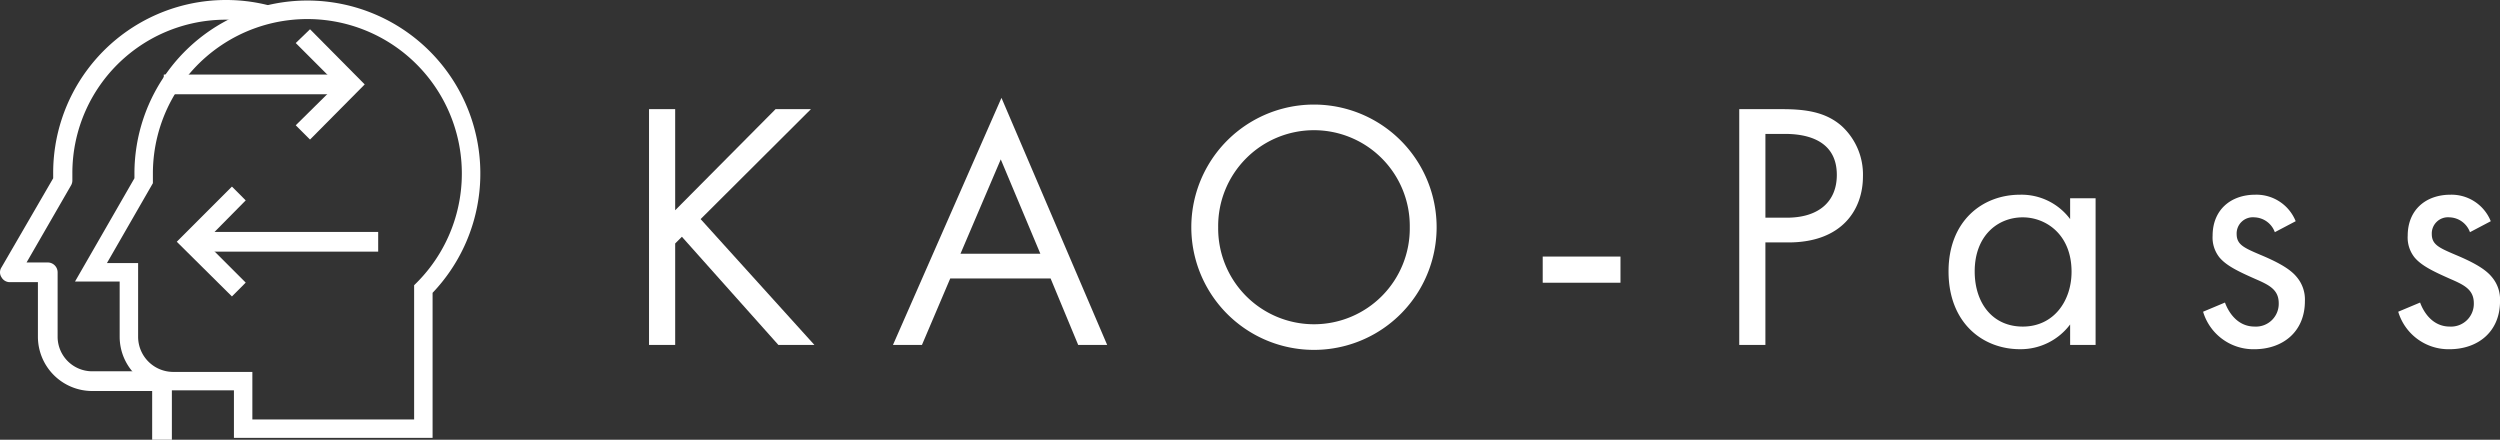 <svg xmlns="http://www.w3.org/2000/svg" xmlns:xlink="http://www.w3.org/1999/xlink" width="320" height="56.286" viewBox="0 0 320 56.286"><rect x="0" y="0" width="320" height="56.286" fill="#333333" stroke="none"/><defs><clipPath id="a"><rect width="320" height="56.286" fill="none"/></clipPath></defs><g transform="translate(0 0)"><g transform="translate(0 0)" clip-path="url(#a)"><path d="M18.132,47.524H11.787a4.424,4.424,0,0,1-4.412-4.412V34.856a1.265,1.265,0,0,0-1.261-1.261H3.4l5.673-9.833a1.264,1.264,0,0,0,.19-.693v-.883A19.627,19.627,0,0,1,31.3,2.668a20.809,20.809,0,0,1,5.324-1.291A22.13,22.13,0,0,0,6.807,22.186v.631L.19,34.225a1.142,1.142,0,0,0,0,1.261,1.218,1.218,0,0,0,1.071.63H4.853v7a6.953,6.953,0,0,0,6.934,6.932h7.69v6.241H22v-7.5h-.315a5.625,5.625,0,0,1-3.551-1.261" transform="translate(0 0.001)" fill="#fff"/><path d="M51.228,56.015H25.8V49.931H18.027a6.86,6.86,0,0,1-6.853-6.853V36H5.459l7.606-13.219v-.631A22.138,22.138,0,1,1,51.228,37.446ZM28.159,53.653H48.865V36.475l.347-.345A19.773,19.773,0,1,0,15.427,22.151v1.263L9.543,33.641h3.993v9.437a4.5,4.5,0,0,0,4.491,4.492H28.159Z" transform="translate(4.143 0.035)" fill="#fff"/><path d="M19.923,27.636l-7.059-7,7.059-7.061,1.764,1.766-5.231,5.295,5.231,5.231Z" transform="translate(9.764 10.308)" fill="#fff"/><rect width="22.313" height="2.521" transform="translate(26.095 29.688)" fill="#fff"/><path d="M23.349,16.248,21.521,14.42l5.295-5.231L21.521,3.894l1.828-1.766,7,7.061Z" transform="translate(16.334 1.616)" fill="#fff"/><rect width="22.313" height="2.521" transform="translate(20.964 9.544)" fill="#fff"/><path d="M50.577,20.884,63.426,7.943h4.526L53.834,22.015,68.4,38.124H63.788L51.437,24.277l-.86.86V38.124H47.229V7.943h3.347Z" transform="translate(35.846 6.029)" fill="#fff"/><path d="M85.159,30.241H72.31l-3.62,8.506H64.98L78.869,7.121,92.4,38.748h-3.71Zm-1.312-3.166L78.779,14.994,73.622,27.075Z" transform="translate(49.319 5.405)" fill="#fff"/><path d="M86.691,23.271a15.7,15.7,0,0,1,31.4,0,15.7,15.7,0,0,1-31.4,0m3.439,0a12.263,12.263,0,1,0,24.524,0,12.263,12.263,0,1,0-24.524,0" transform="translate(65.797 5.814)" fill="#fff"/><rect width="9.954" height="3.349" transform="translate(197.467 32.84)" fill="#fff"/><path d="M132.039,7.943c3.032,0,5.565.361,7.6,2.127a8.408,8.408,0,0,1,2.758,6.47c0,4.255-2.668,8.462-9.546,8.462h-2.941V38.124h-3.347V7.943Zm-2.127,13.891h2.76c3.982,0,6.38-1.989,6.38-5.476,0-4.795-4.478-5.247-6.651-5.247h-2.489Z" transform="translate(96.061 6.029)" fill="#fff"/><path d="M157.357,14.621h3.259V33.4h-3.259V30.774a7.914,7.914,0,0,1-6.424,3.168c-4.751,0-9.14-3.349-9.14-9.956,0-6.47,4.343-9.817,9.14-9.817a7.763,7.763,0,0,1,6.424,3.12Zm-12.216,9.365c0,4.026,2.262,7.061,6.155,7.061,3.981,0,6.243-3.305,6.243-7.015,0-4.842-3.347-6.967-6.243-6.967-3.214,0-6.155,2.352-6.155,6.922" transform="translate(107.62 10.755)" fill="#fff"/><path d="M169.5,18.965a2.876,2.876,0,0,0-2.624-1.9,2.073,2.073,0,0,0-2.262,2.125c0,1.358.906,1.764,3.031,2.67,2.714,1.131,3.982,1.991,4.705,2.9a4.443,4.443,0,0,1,1,3.031c0,3.937-2.85,6.155-6.47,6.155a6.717,6.717,0,0,1-6.561-4.8l2.8-1.175c.362,1,1.449,3.076,3.8,3.076A2.915,2.915,0,0,0,170,28.059c0-1.764-1.266-2.352-3.031-3.12-2.264-1-3.711-1.72-4.572-2.762a4.076,4.076,0,0,1-.86-2.76c0-3.3,2.308-5.249,5.476-5.249a5.416,5.416,0,0,1,5.157,3.393Z" transform="translate(121.677 10.754)" fill="#fff"/><path d="M183.7,18.965a2.878,2.878,0,0,0-2.624-1.9,2.073,2.073,0,0,0-2.262,2.125c0,1.358.906,1.764,3.031,2.67,2.714,1.131,3.982,1.991,4.705,2.9a4.443,4.443,0,0,1,1,3.031c0,3.937-2.85,6.155-6.47,6.155a6.717,6.717,0,0,1-6.561-4.8l2.8-1.175c.362,1,1.449,3.076,3.8,3.076a2.915,2.915,0,0,0,3.076-2.987c0-1.764-1.266-2.352-3.031-3.12-2.264-1-3.711-1.72-4.572-2.762a4.076,4.076,0,0,1-.86-2.76c0-3.3,2.308-5.249,5.476-5.249a5.416,5.416,0,0,1,5.157,3.393Z" transform="translate(132.454 10.754)" fill="#fff"/></g></g></svg>